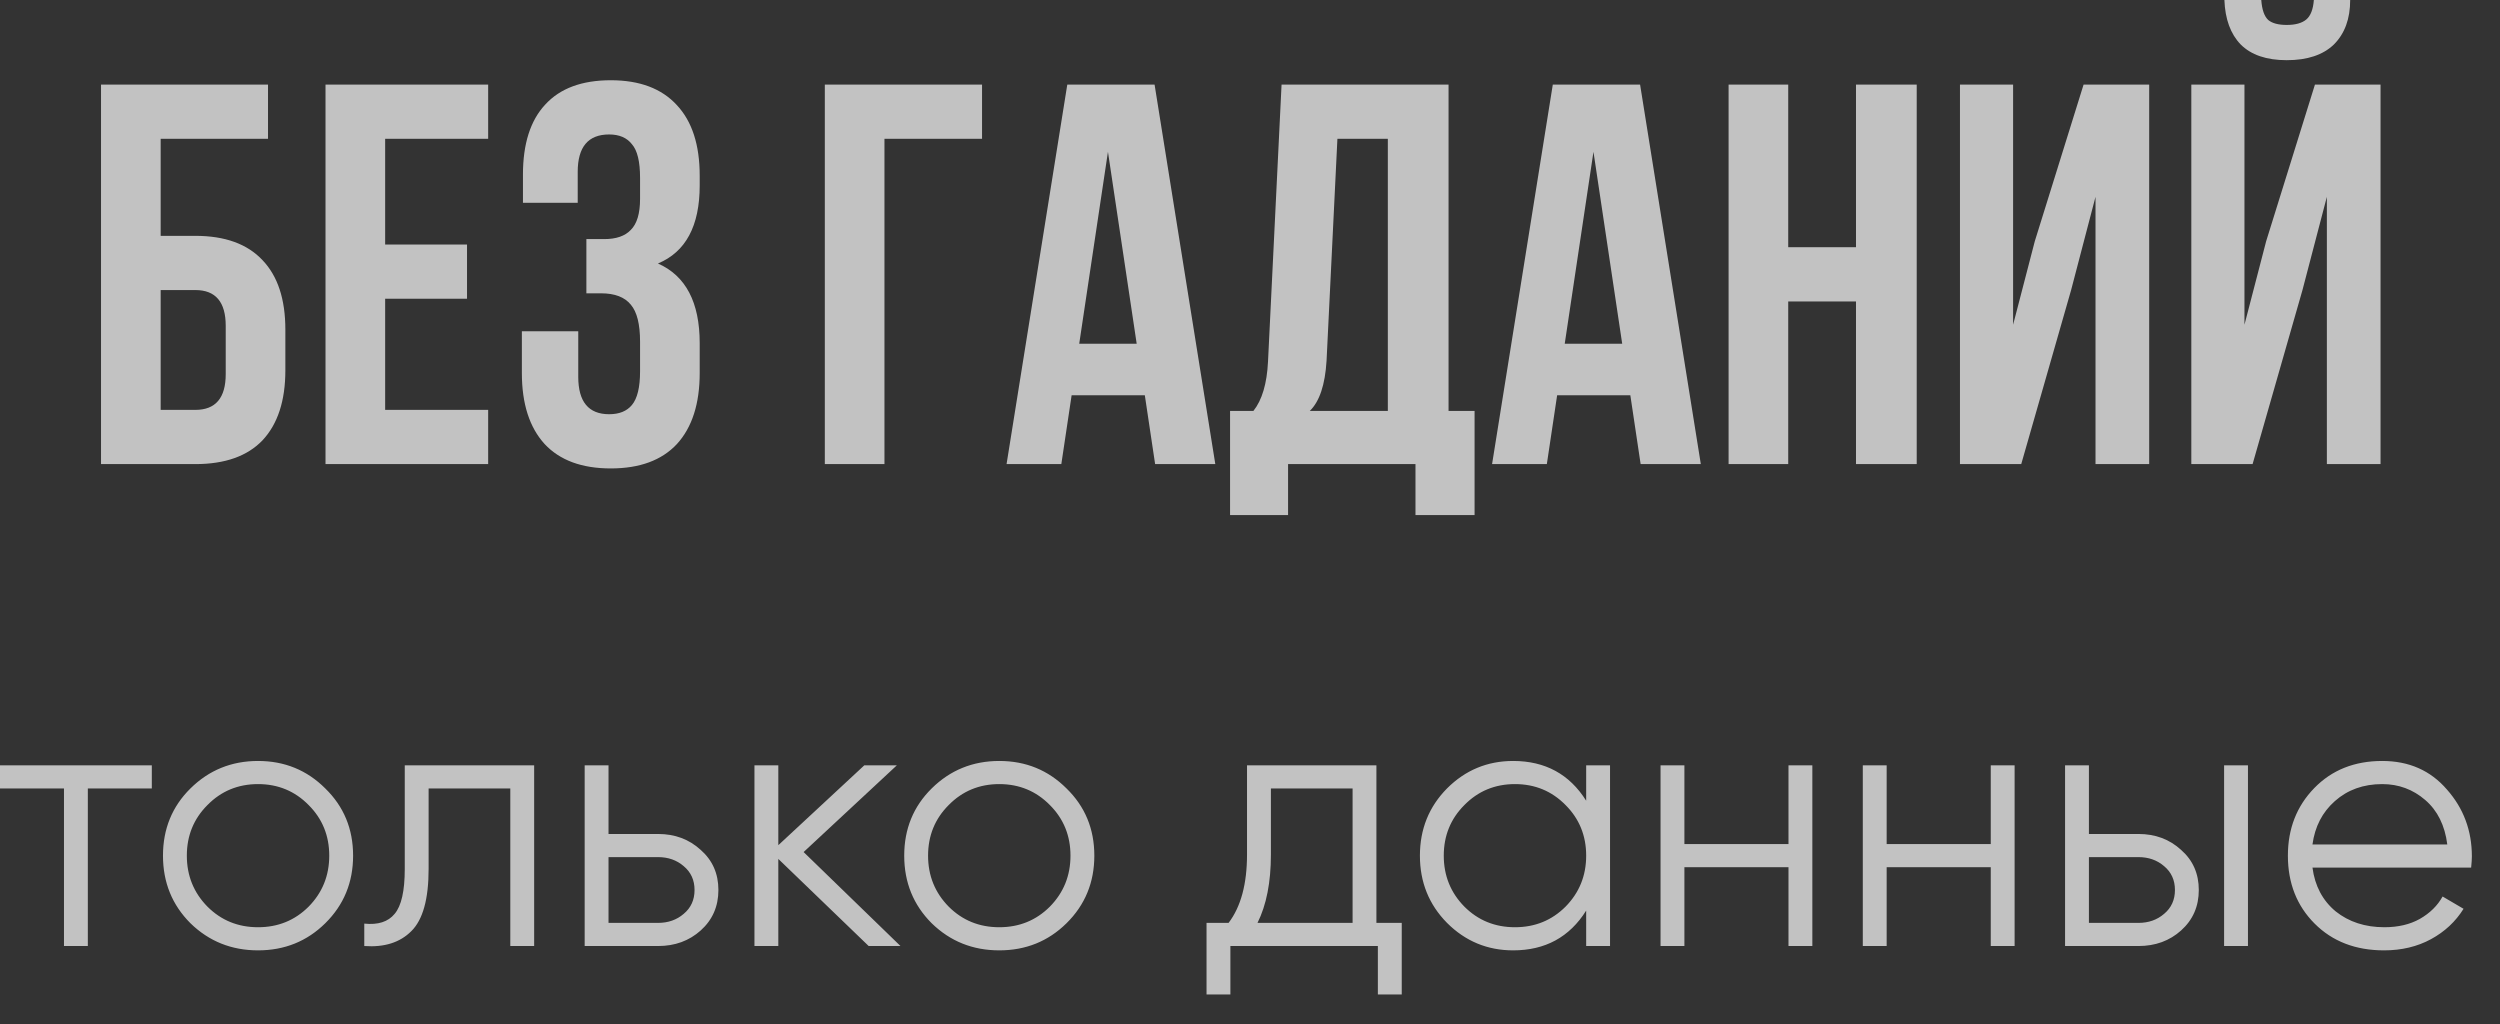 <?xml version="1.0" encoding="UTF-8"?> <svg xmlns="http://www.w3.org/2000/svg" width="83" height="34" viewBox="0 0 83 34" fill="none"><rect x="0" y="0" width="83" height="34" fill="#333333" stroke="none"/><path opacity="0.7" d="M6.486 15.408H3.354V2.808H8.898V4.608H5.334V7.83H6.486C7.47 7.83 8.214 8.1 8.718 8.64C9.222 9.168 9.474 9.936 9.474 10.944V12.294C9.474 13.302 9.222 14.076 8.718 14.616C8.214 15.144 7.47 15.408 6.486 15.408ZM5.334 13.608H6.486C7.158 13.608 7.494 13.212 7.494 12.42V10.818C7.494 10.026 7.158 9.63 6.486 9.63H5.334V13.608ZM12.787 4.608V8.118H15.505V9.918H12.787V13.608H16.207V15.408H10.807V2.808H16.207V4.608H12.787ZM21.25 6.606V5.904C21.25 5.364 21.16 4.992 20.98 4.788C20.812 4.572 20.56 4.464 20.224 4.464C19.528 4.464 19.18 4.878 19.18 5.706V6.732H17.362V5.796C17.362 4.776 17.608 4.002 18.1 3.474C18.592 2.934 19.318 2.664 20.278 2.664C21.238 2.664 21.97 2.94 22.474 3.492C22.978 4.032 23.23 4.812 23.23 5.832V6.156C23.23 7.5 22.768 8.364 21.844 8.748C22.768 9.156 23.23 10.038 23.23 11.394V12.384C23.23 13.404 22.978 14.19 22.474 14.742C21.97 15.282 21.238 15.552 20.278 15.552C19.318 15.552 18.586 15.282 18.082 14.742C17.578 14.19 17.326 13.404 17.326 12.384V10.998H19.198V12.51C19.198 13.338 19.54 13.752 20.224 13.752C20.56 13.752 20.812 13.65 20.98 13.446C21.16 13.23 21.25 12.858 21.25 12.33V11.34C21.25 10.764 21.148 10.356 20.944 10.116C20.74 9.864 20.41 9.738 19.954 9.738H19.468V7.938H20.062C20.458 7.938 20.752 7.836 20.944 7.632C21.148 7.428 21.25 7.086 21.25 6.606ZM29.364 15.408H27.384V2.808H32.604V4.608H29.364V15.408ZM38.332 2.808L40.348 15.408H38.35L38.008 13.122H35.578L35.236 15.408H33.418L35.434 2.808H38.332ZM36.784 5.04L35.83 11.412H37.738L36.784 5.04ZM48.956 17.1H46.994V15.408H42.764V17.1H40.838V13.644H41.612C41.9 13.284 42.062 12.738 42.098 12.006L42.548 2.808H48.092V13.644H48.956V17.1ZM44.402 4.608L44.042 11.97C43.994 12.774 43.808 13.332 43.484 13.644H46.076V4.608H44.402ZM54.451 2.808L56.467 15.408H54.469L54.127 13.122H51.697L51.355 15.408H49.537L51.553 2.808H54.451ZM52.903 5.04L51.949 11.412H53.857L52.903 5.04ZM59.369 10.008V15.408H57.389V2.808H59.369V8.208H61.619V2.808H63.635V15.408H61.619V10.008H59.369ZM68.761 9.63L67.105 15.408H65.071V2.808H66.835V10.782L67.555 8.01L69.175 2.808H71.353V15.408H69.571V6.534L68.761 9.63ZM74.786 15.408H72.752V2.808H74.516V10.782L75.236 8.01L76.856 2.808H79.034V15.408H77.252V6.534L76.442 9.63L74.786 15.408ZM76.82 1.88351e-05C76.796 0.312 76.712 0.528 76.568 0.648C76.424 0.768 76.208 0.828 75.92 0.828C75.644 0.828 75.44 0.774 75.308 0.666C75.176 0.546 75.098 0.324 75.074 1.88351e-05H73.85C73.874 0.636 74.054 1.128 74.39 1.476C74.738 1.824 75.248 1.998 75.92 1.998C76.604 1.998 77.126 1.824 77.486 1.476C77.846 1.116 78.026 0.624 78.026 1.88351e-05H76.82ZM5.04 25.408V26.176H2.916V31.408H2.124V26.176H4.89131e-06V25.408H5.04ZM10.799 30.652C10.191 31.252 9.447 31.552 8.567 31.552C7.687 31.552 6.939 31.252 6.323 30.652C5.715 30.044 5.411 29.296 5.411 28.408C5.411 27.52 5.715 26.776 6.323 26.176C6.939 25.568 7.687 25.264 8.567 25.264C9.447 25.264 10.191 25.568 10.799 26.176C11.415 26.776 11.723 27.52 11.723 28.408C11.723 29.296 11.415 30.044 10.799 30.652ZM6.887 30.1C7.343 30.556 7.903 30.784 8.567 30.784C9.231 30.784 9.791 30.556 10.247 30.1C10.703 29.636 10.931 29.072 10.931 28.408C10.931 27.744 10.703 27.184 10.247 26.728C9.791 26.264 9.231 26.032 8.567 26.032C7.903 26.032 7.343 26.264 6.887 26.728C6.431 27.184 6.203 27.744 6.203 28.408C6.203 29.072 6.431 29.636 6.887 30.1ZM17.734 25.408V31.408H16.942V26.176H14.23V28.852C14.23 29.852 14.038 30.54 13.654 30.916C13.278 31.292 12.758 31.456 12.094 31.408V30.664C12.55 30.712 12.886 30.604 13.102 30.34C13.326 30.076 13.438 29.58 13.438 28.852V25.408H17.734ZM21.847 27.688C22.407 27.688 22.879 27.864 23.263 28.216C23.655 28.56 23.851 29.004 23.851 29.548C23.851 30.092 23.655 30.54 23.263 30.892C22.879 31.236 22.407 31.408 21.847 31.408H19.411V25.408H20.203V27.688H21.847ZM21.847 30.64C22.183 30.64 22.467 30.54 22.699 30.34C22.939 30.14 23.059 29.876 23.059 29.548C23.059 29.22 22.939 28.956 22.699 28.756C22.467 28.556 22.183 28.456 21.847 28.456H20.203V30.64H21.847ZM29.896 31.408H28.84L25.84 28.516V31.408H25.048V25.408H25.84V28.06L28.696 25.408H29.776L26.68 28.288L29.896 31.408ZM35.408 30.652C34.8 31.252 34.056 31.552 33.176 31.552C32.296 31.552 31.548 31.252 30.932 30.652C30.324 30.044 30.02 29.296 30.02 28.408C30.02 27.52 30.324 26.776 30.932 26.176C31.548 25.568 32.296 25.264 33.176 25.264C34.056 25.264 34.8 25.568 35.408 26.176C36.024 26.776 36.332 27.52 36.332 28.408C36.332 29.296 36.024 30.044 35.408 30.652ZM31.496 30.1C31.952 30.556 32.512 30.784 33.176 30.784C33.84 30.784 34.4 30.556 34.856 30.1C35.312 29.636 35.54 29.072 35.54 28.408C35.54 27.744 35.312 27.184 34.856 26.728C34.4 26.264 33.84 26.032 33.176 26.032C32.512 26.032 31.952 26.264 31.496 26.728C31.04 27.184 30.812 27.744 30.812 28.408C30.812 29.072 31.04 29.636 31.496 30.1ZM45.697 30.64H46.538V33.016H45.745V31.408H40.849V33.016H40.057V30.64H40.789C41.197 30.104 41.401 29.348 41.401 28.372V25.408H45.697V30.64ZM41.749 30.64H44.906V26.176H42.194V28.372C42.194 29.292 42.045 30.048 41.749 30.64ZM52.661 25.408H53.453V31.408H52.661V30.232C52.109 31.112 51.301 31.552 50.237 31.552C49.381 31.552 48.649 31.248 48.041 30.64C47.441 30.032 47.141 29.288 47.141 28.408C47.141 27.528 47.441 26.784 48.041 26.176C48.649 25.568 49.381 25.264 50.237 25.264C51.301 25.264 52.109 25.704 52.661 26.584V25.408ZM48.617 30.1C49.073 30.556 49.633 30.784 50.297 30.784C50.961 30.784 51.521 30.556 51.977 30.1C52.433 29.636 52.661 29.072 52.661 28.408C52.661 27.744 52.433 27.184 51.977 26.728C51.521 26.264 50.961 26.032 50.297 26.032C49.633 26.032 49.073 26.264 48.617 26.728C48.161 27.184 47.933 27.744 47.933 28.408C47.933 29.072 48.161 29.636 48.617 30.1ZM59.378 25.408H60.17V31.408H59.378V28.792H55.922V31.408H55.13V25.408H55.922V28.024H59.378V25.408ZM66.093 25.408H66.885V31.408H66.093V28.792H62.637V31.408H61.845V25.408H62.637V28.024H66.093V25.408ZM70.996 27.688C71.556 27.688 72.028 27.864 72.412 28.216C72.804 28.56 73 29.004 73 29.548C73 30.092 72.804 30.54 72.412 30.892C72.028 31.236 71.556 31.408 70.996 31.408H68.56V25.408H69.352V27.688H70.996ZM73.84 25.408H74.632V31.408H73.84V25.408ZM70.996 30.64C71.332 30.64 71.616 30.54 71.848 30.34C72.088 30.14 72.208 29.876 72.208 29.548C72.208 29.22 72.088 28.956 71.848 28.756C71.616 28.556 71.332 28.456 70.996 28.456H69.352V30.64H70.996ZM79.09 25.264C79.978 25.264 80.694 25.58 81.238 26.212C81.79 26.836 82.066 27.576 82.066 28.432C82.066 28.52 82.058 28.644 82.042 28.804H76.774C76.854 29.412 77.11 29.896 77.542 30.256C77.982 30.608 78.522 30.784 79.162 30.784C79.618 30.784 80.01 30.692 80.338 30.508C80.674 30.316 80.926 30.068 81.094 29.764L81.79 30.172C81.526 30.596 81.166 30.932 80.71 31.18C80.254 31.428 79.734 31.552 79.15 31.552C78.206 31.552 77.438 31.256 76.846 30.664C76.254 30.072 75.958 29.32 75.958 28.408C75.958 27.512 76.25 26.764 76.834 26.164C77.418 25.564 78.17 25.264 79.09 25.264ZM79.09 26.032C78.466 26.032 77.942 26.22 77.518 26.596C77.102 26.964 76.854 27.444 76.774 28.036H81.25C81.17 27.404 80.926 26.912 80.518 26.56C80.11 26.208 79.634 26.032 79.09 26.032Z" fill="white"></path></svg> 